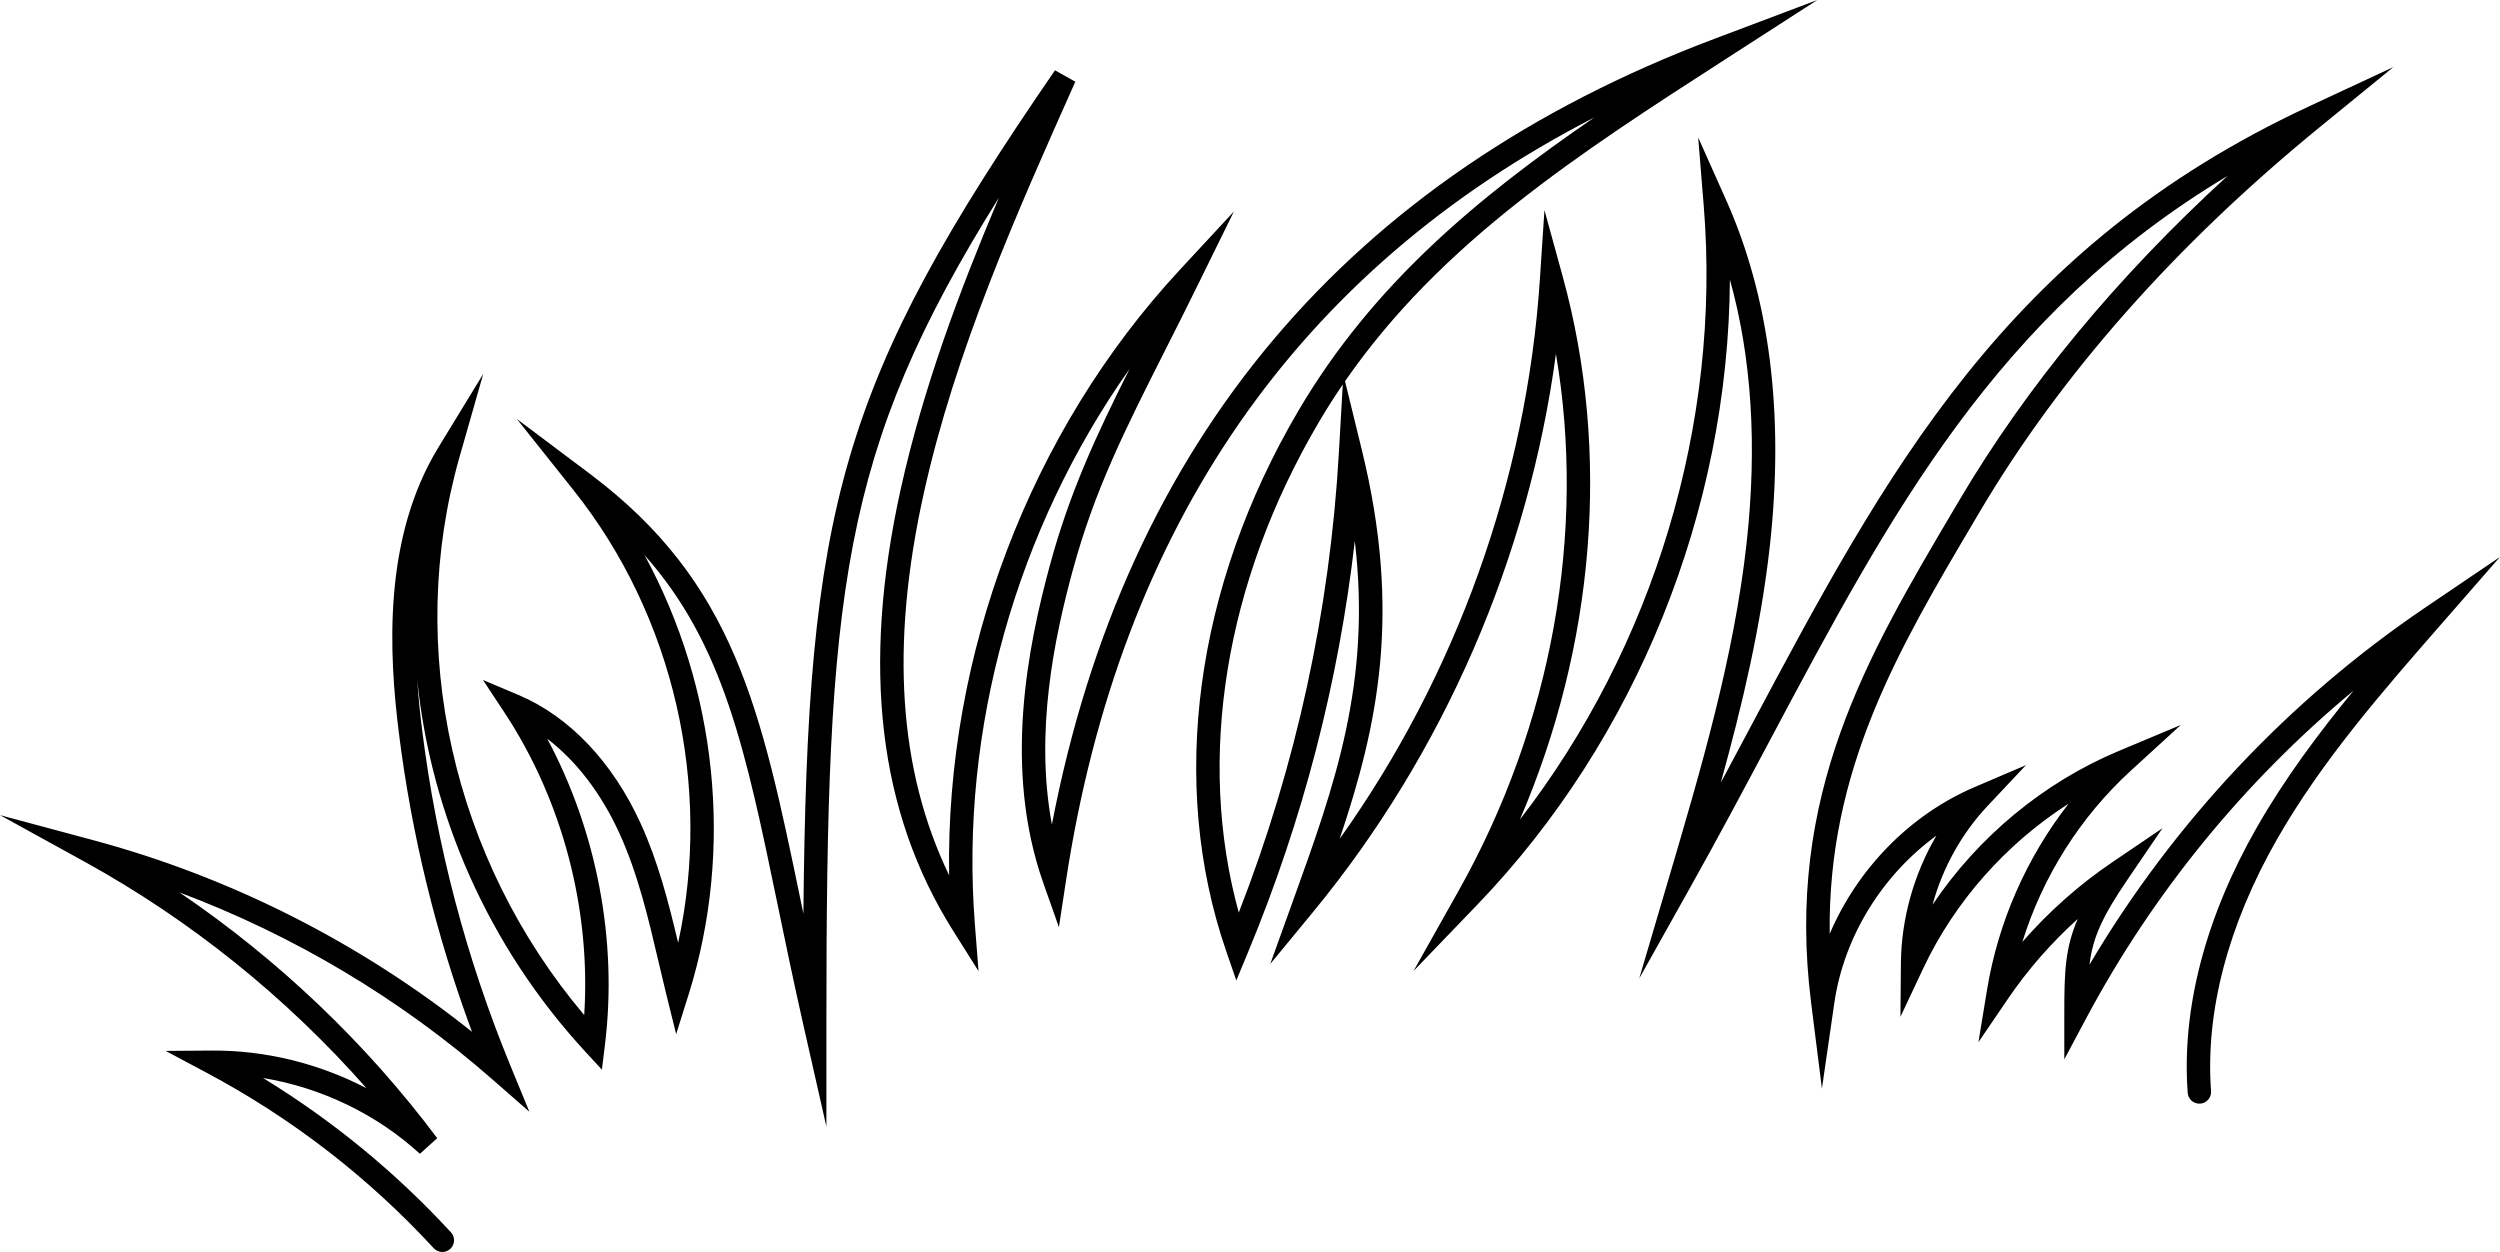 <?xml version="1.0" encoding="UTF-8"?>
<!DOCTYPE svg PUBLIC '-//W3C//DTD SVG 1.0//EN'
          'http://www.w3.org/TR/2001/REC-SVG-20010904/DTD/svg10.dtd'>
<svg height="600.0" preserveAspectRatio="xMidYMid meet" version="1.0" viewBox="0.0 0.0 1198.1 600.0" width="1198.1" xmlns="http://www.w3.org/2000/svg" xmlns:xlink="http://www.w3.org/1999/xlink" zoomAndPan="magnify"
><g id="change1_1"
  ><path d="M211.992,600c-1.512,0-3.02-0.608-4.127-1.807c-31.407-34.069-68.071-62.384-108.976-84.16l-19.517-10.39 l22.11-0.173c25.679-0.173,51.368,6.177,74.147,18.047c-38.316-43.525-84.412-80.638-135.047-108.522L0,390.647 l44.744,12.015c65.85,17.683,128.16,49.269,181.468,91.84c-17.192-46.261-28.972-94.407-35.074-143.425 c-4.686-37.651-7.824-92.775,18.921-136.599l21.533-35.285l-11.349,39.748 c-26.153,91.587-3.252,192.906,59.736,267.521c3.275-50.625-10.402-102.857-38.31-145.121l-10.217-15.471 l17.08,7.212c24.311,10.264,45.092,32.139,58.516,61.597c8.451,18.542,13.428,38.073,17.936,57.178 c16.434-75.081-1.907-156.358-49.98-216.757l-27.295-34.294l35.053,26.315 c69.405,52.102,81.975,112.805,101,204.69c0.418,2.02,0.837,4.045,1.259,6.082 c1.786-195.364,17.353-254.115,120.567-404.199l9.747,5.465c-28.288,63.408-57.54,128.975-72.738,197.762 c-15.971,72.28-11.981,132.287,12.261,182.565c-1.74-105.682,38.625-212.572,110.443-290.045l26.041-28.093 l-16.891,34.38c-5.675,11.55-11.014,22.128-16.032,32.071c-19.676,38.98-33.89,67.142-44.378,105.774 c-8.669,31.936-18.239,77.05-9.93,121.586C539.389,211.407,646.092,84.789,821.583,18.611L870.935,0l-44.333,28.576 c-69.8,44.992-136.068,87.708-182.011,154.117l8.107,33.159c19.074,78.021,7.702,131.488-10.678,186.16 c55.826-78.244,89.619-172.186,95.951-268.116l2.192-33.213l8.817,32.097 c23.023,83.827,15.357,176.451-20.595,259.998c64.048-82.777,96.61-189.812,88.108-294.228l-2.663-32.693 l13.376,29.95c20.911,46.82,27.969,102.601,20.977,165.792c-4.261,38.529-13.248,76.409-23.514,113.492 c4.661-8.694,9.24-17.296,13.76-25.789c65.828-123.679,122.677-230.493,267.814-298.171l40.802-19.026 l-34.885,28.458c-69.53,56.721-124.557,118.953-163.554,184.969l-2.615,4.424 c-35.967,60.839-70.165,118.696-69.127,197.603c13.204-31.008,38.319-57.044,69.365-70.322l24.693-10.561 l-18.399,19.563c-12.504,13.294-21.563,29.741-26.372,47.337c21.795-32.441,53.163-58.568,89.181-73.661 l29.8-12.489l-23.846,21.803c-24.346,22.261-42.343,50.822-52.085,82.168 c12.597-14.441,27.11-27.346,42.83-38.008l24.341-16.508l-16.554,24.309 c-12.412,18.227-16.855,28.073-18.438,41.087c40.192-67.941,95.418-126.763,160.816-171.06l35.864-24.291 l-28.492,32.627c-27.949,32.006-56.849,65.102-78.208,102.429c-23.589,41.224-34.562,83.034-31.73,120.908 c0.23,3.09-2.087,5.782-5.178,6.013c-3.108,0.23-5.783-2.087-6.013-5.176 c-2.998-40.116,8.476-84.142,33.182-127.318c13.334-23.303,29.392-44.836,46.301-65.432 c-52.278,43.396-96.044,96.893-128.065,156.899l-10.56,19.789v-22.43c0-19.524,0.416-30.9,6.435-44.83 c-12.579,11.332-23.86,24.2-33.299,38.061l-14.286,20.978l4.112-25.045 c5.349-32.573,18.953-63.37,39.121-89.266c-29.948,19.182-54.574,46.844-69.705,78.991l-10.903,23.163 l0.216-25.6c0.181-21.426,6.207-42.719,17.009-61.208c-25.936,18.931-44.307,48.348-48.917,80.196l-5.938,41.006 l-5.182-41.109c-12.537-99.467,26.764-165.946,68.371-236.327l2.612-4.421 c32.345-54.756,75.47-106.903,128.538-155.493c-110.577,66.258-161.356,161.656-219.147,270.241 c-12.181,22.884-24.775,46.548-38.332,70.753l-24.413,43.584l14.137-47.913 c15.365-52.076,31.254-105.925,37.305-160.633c5.158-46.622,2.466-88.971-7.998-126.389 c-0.675,110.307-44.615,220.171-121.171,299.726L677.408,465.35l21.522-38.288 c44.914-79.898,61.331-171.956,46.735-257.471c-13.114,97.554-53.755,191.388-116.33,267.393l-20.593,25.013 l10.985-30.481c19.935-55.321,37.583-104.296,29.544-172.25c-7.752,67.694-24.889,133.774-51.116,196.961 l-5.664,13.645l-4.821-13.965c-27.712-80.275-15.073-174.762,34.674-259.233 c35.575-60.409,85.906-102.118,141.725-140.388c-142.239,73.13-227.32,195.938-253.225,365.91l-3.376,22.154 l-7.459-21.131c-19.365-54.851-7.446-113.354,3.204-152.588c9.421-34.704,22.196-62.042,38.087-93.782 c-54.088,76.513-81.398,172.636-74.116,265.904l1.768,22.654l-12.11-19.227 c-35.852-56.927-44.096-126.169-25.202-211.682c10.655-48.222,27.995-94.637,47.086-139.773 c-75.924,121.416-82.686,188.776-82.686,395.051v50.166l-11.082-48.927c-4.614-20.374-8.462-38.959-12.183-56.932 c-15.431-74.525-25.939-125.269-63.9-168.078c34.661,63.678,43.019,140.868,21.154,210.526l-5.991,19.083 l-4.808-19.415c-1.256-5.075-2.464-10.239-3.684-15.454c-4.809-20.565-9.781-41.83-18.706-61.414 c-8.688-19.064-20.621-34.594-34.566-45.284c23.731,44.419,33.753,96.692,27.653,146.543l-1.475,12.049 l-8.221-8.93c-46.067-50.036-73.764-113.192-80.319-178.208c0.57,8.605,1.437,16.754,2.363,24.192 c6.884,55.31,21.128,109.488,42.334,161.03l9.085,22.082l-17.969-15.726 c-43.921-38.438-95.024-68.874-149.737-89.397c47.282,32.068,89.44,72.183,123.527,117.777l-8.281,7.498 c-20.844-19.068-47.359-31.736-75.2-36.338c33.299,20.351,63.52,45.156,90.082,73.969 c2.1,2.278,1.956,5.828-0.323,7.928C214.715,599.509,213.352,600,211.992,600z M643.508,184.269 c-3.993,5.845-7.828,11.87-11.496,18.099c-45.016,76.439-58.664,161.151-38.35,234.974 c27.527-70.6,43.66-144.693,47.986-220.477L643.508,184.269z"
  /></g
></svg
>
